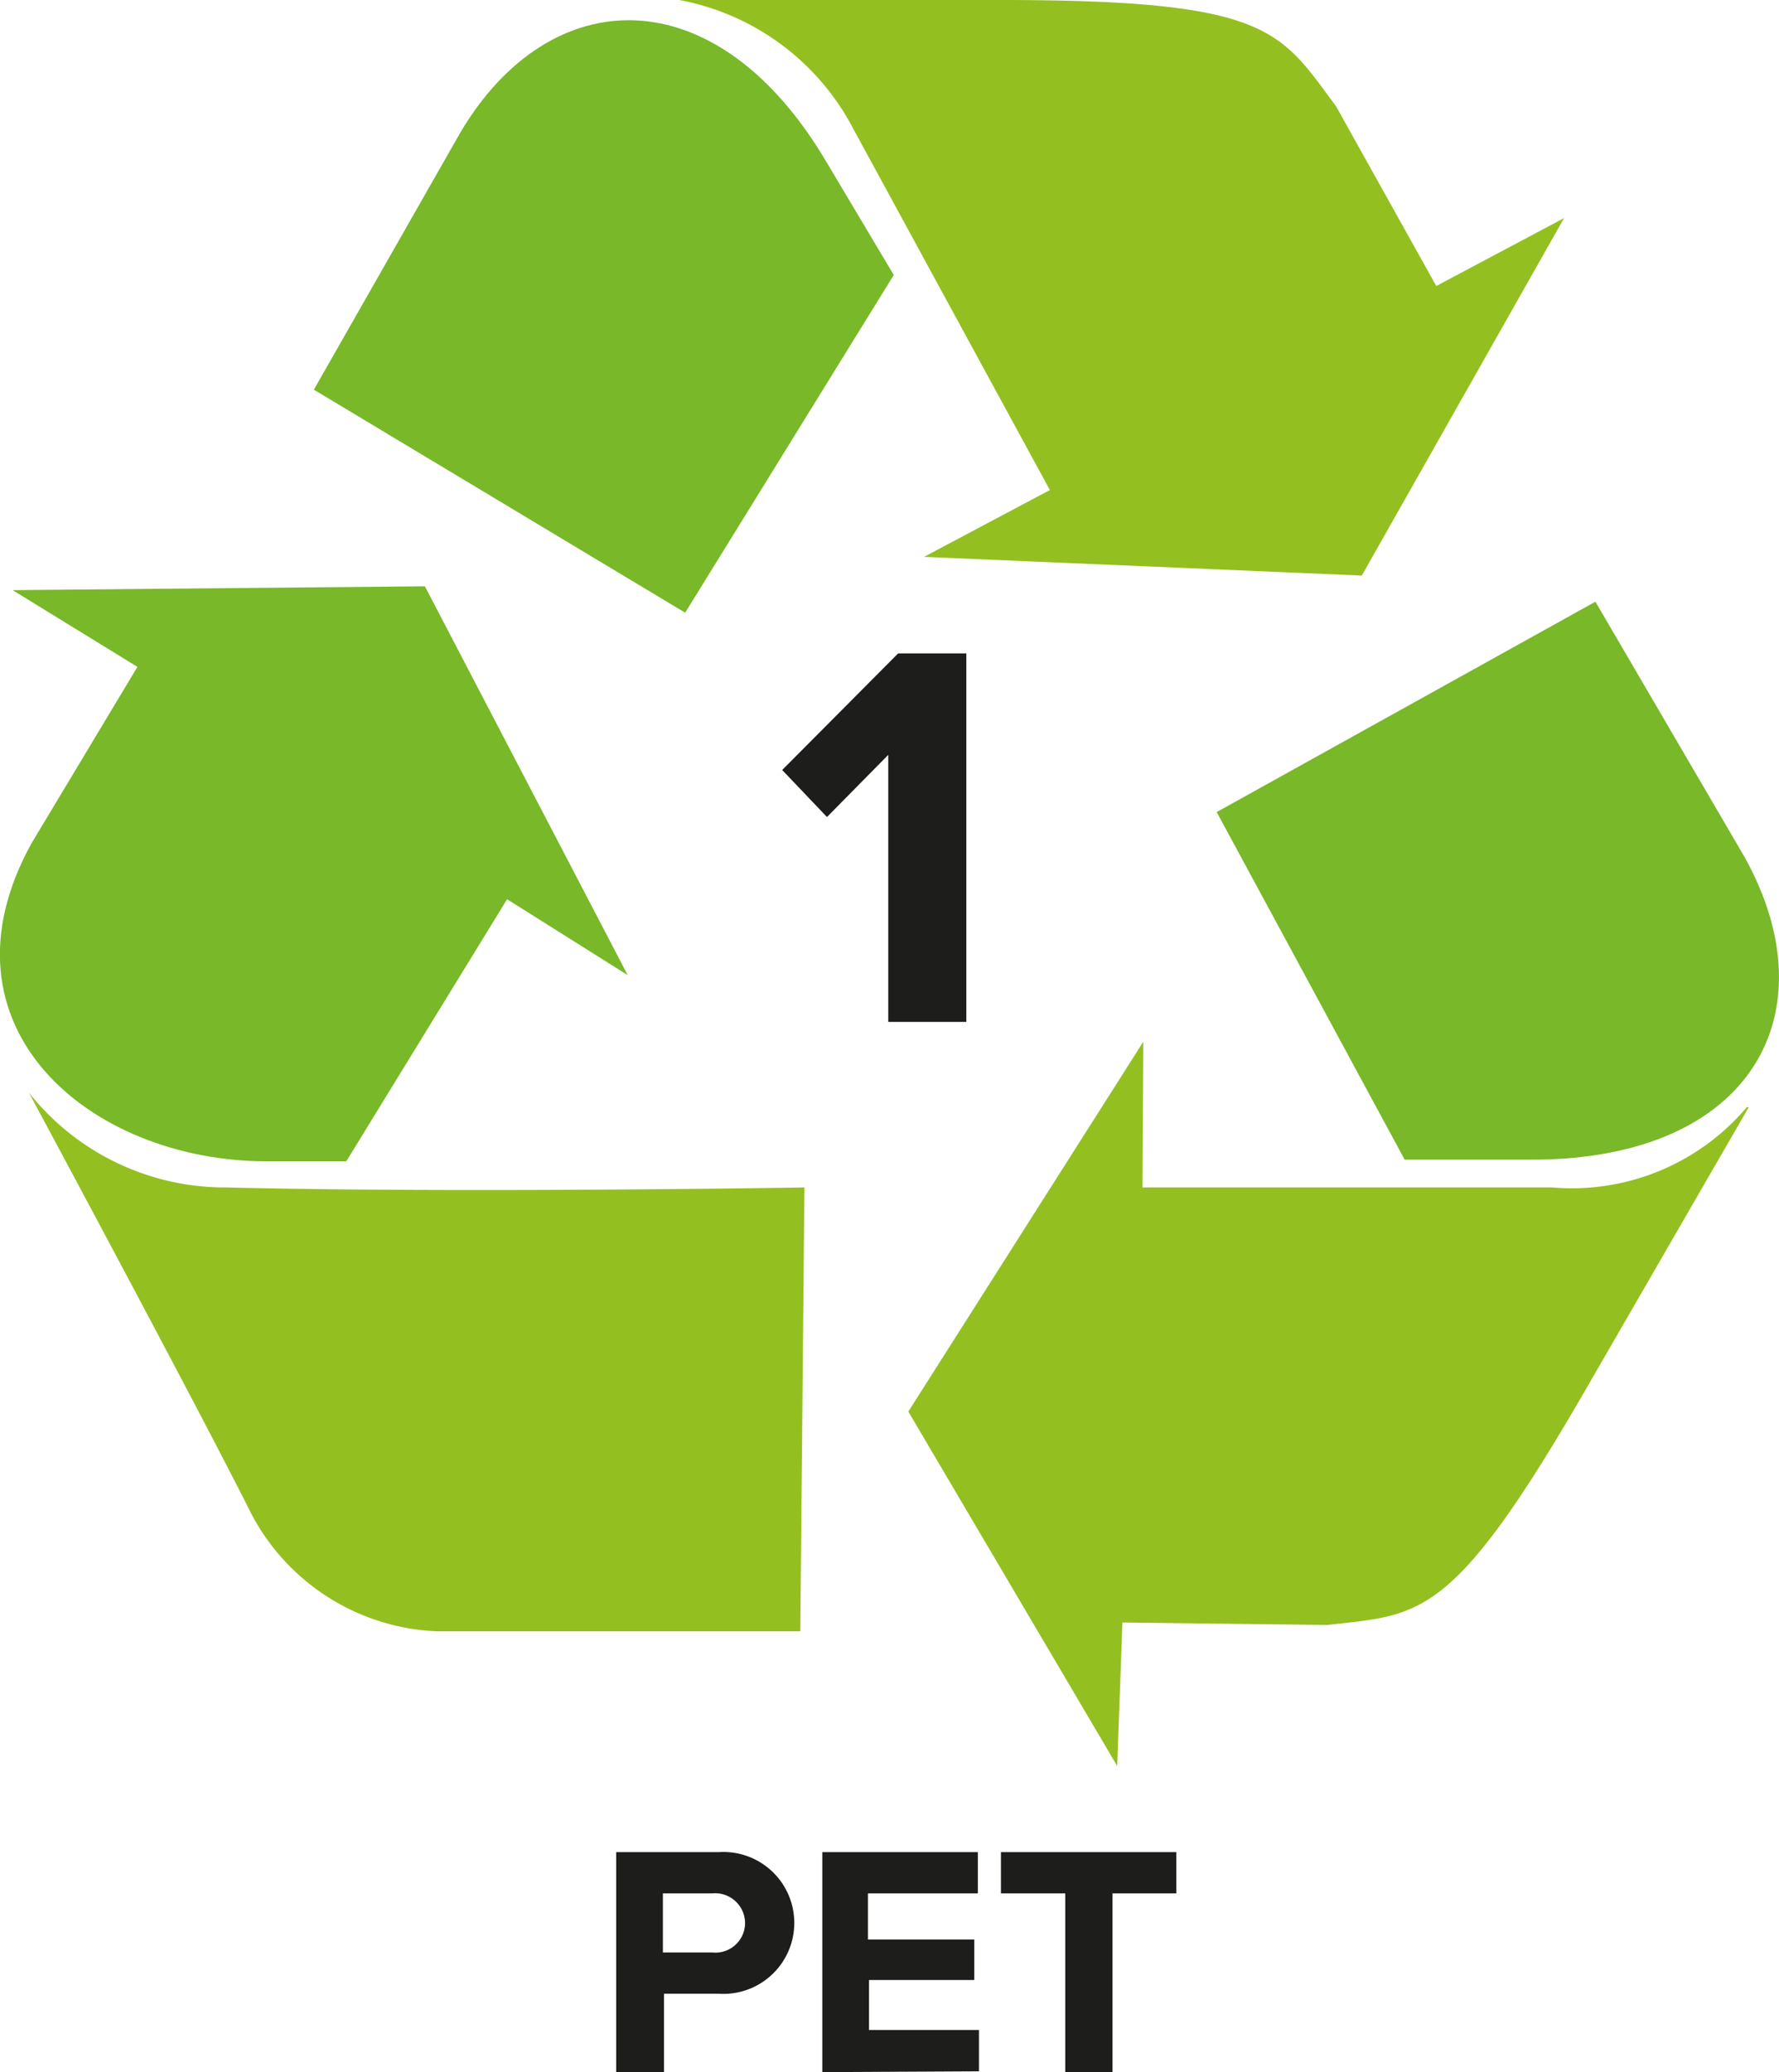 <?xml version="1.0" encoding="UTF-8"?> <svg xmlns="http://www.w3.org/2000/svg" viewBox="0 0 64.73 75.35"><defs><style>.cls-1{fill:#78b829;}.cls-2{fill:#93c020;}.cls-3{fill:#1d1d1b;}</style></defs><g id="Capa_2" data-name="Capa 2"><g id="Capa_2-2" data-name="Capa 2"><path class="cls-1" d="M24.93,22.28,11.42,14.17l5.33-9.35C20-.68,26.07-.93,30.1,5.94L32.52,10Z"></path><path class="cls-1" d="M44.27,29.53l13.78-7.65,5.43,9.29c3.12,5.61.33,10.95-7.64,11l-4.73,0Z"></path><path class="cls-2" d="M33.62,20.25l15.93.68,7.36-13-4.65,2.47L48.61,3.86C46.56,1.11,46.22,0,36.43,0H24.63l.08,0a9,9,0,0,1,6.34,4.69L38.2,17.82Z"></path><path class="cls-2" d="M41.6,37.88,33.05,51.33l7.6,12.89L40.84,59l7.46.09c3.4-.39,4.54-.14,9.43-8.62l5.9-10.21-.07,0a8.34,8.34,0,0,1-7.08,2.92H41.57Z"></path><path class="cls-1" d="M22.84,35.46,15.46,21.32l-15,.14L5,24.25,1.15,30.66c-3.69,6.66,2.1,11.57,8.56,11.57H12.6l5.85-9.53Z"></path><path class="cls-2" d="M29.27,43.18l-.15,16.14H15.88A8,8,0,0,1,9.12,55C7.22,51.2,1.05,39.73,1.05,39.73a9.11,9.11,0,0,0,7.19,3.45C16.79,43.39,29.27,43.18,29.27,43.18Z"></path><path class="cls-3" d="M32.32,37.16V27.45l-2.23,2.26L28.46,28l4.22-4.24h2.48V37.16Z"></path><path class="cls-3" d="M22.42,75.35v-8h3.74a2.58,2.58,0,1,1,0,5.15h-2v2.85Zm4.69-5.42a1.09,1.09,0,0,0-1.19-1.08h-1.8V71h1.8A1.08,1.08,0,0,0,27.11,69.93Z"></path><path class="cls-3" d="M29.92,75.35v-8h5.66v1.5h-4v1.68h3.87V72H31.62v1.82h4v1.5Z"></path><path class="cls-3" d="M38.76,75.35v-6.5H36.42v-1.5H42.8v1.5H40.48v6.5Z"></path></g></g></svg> 